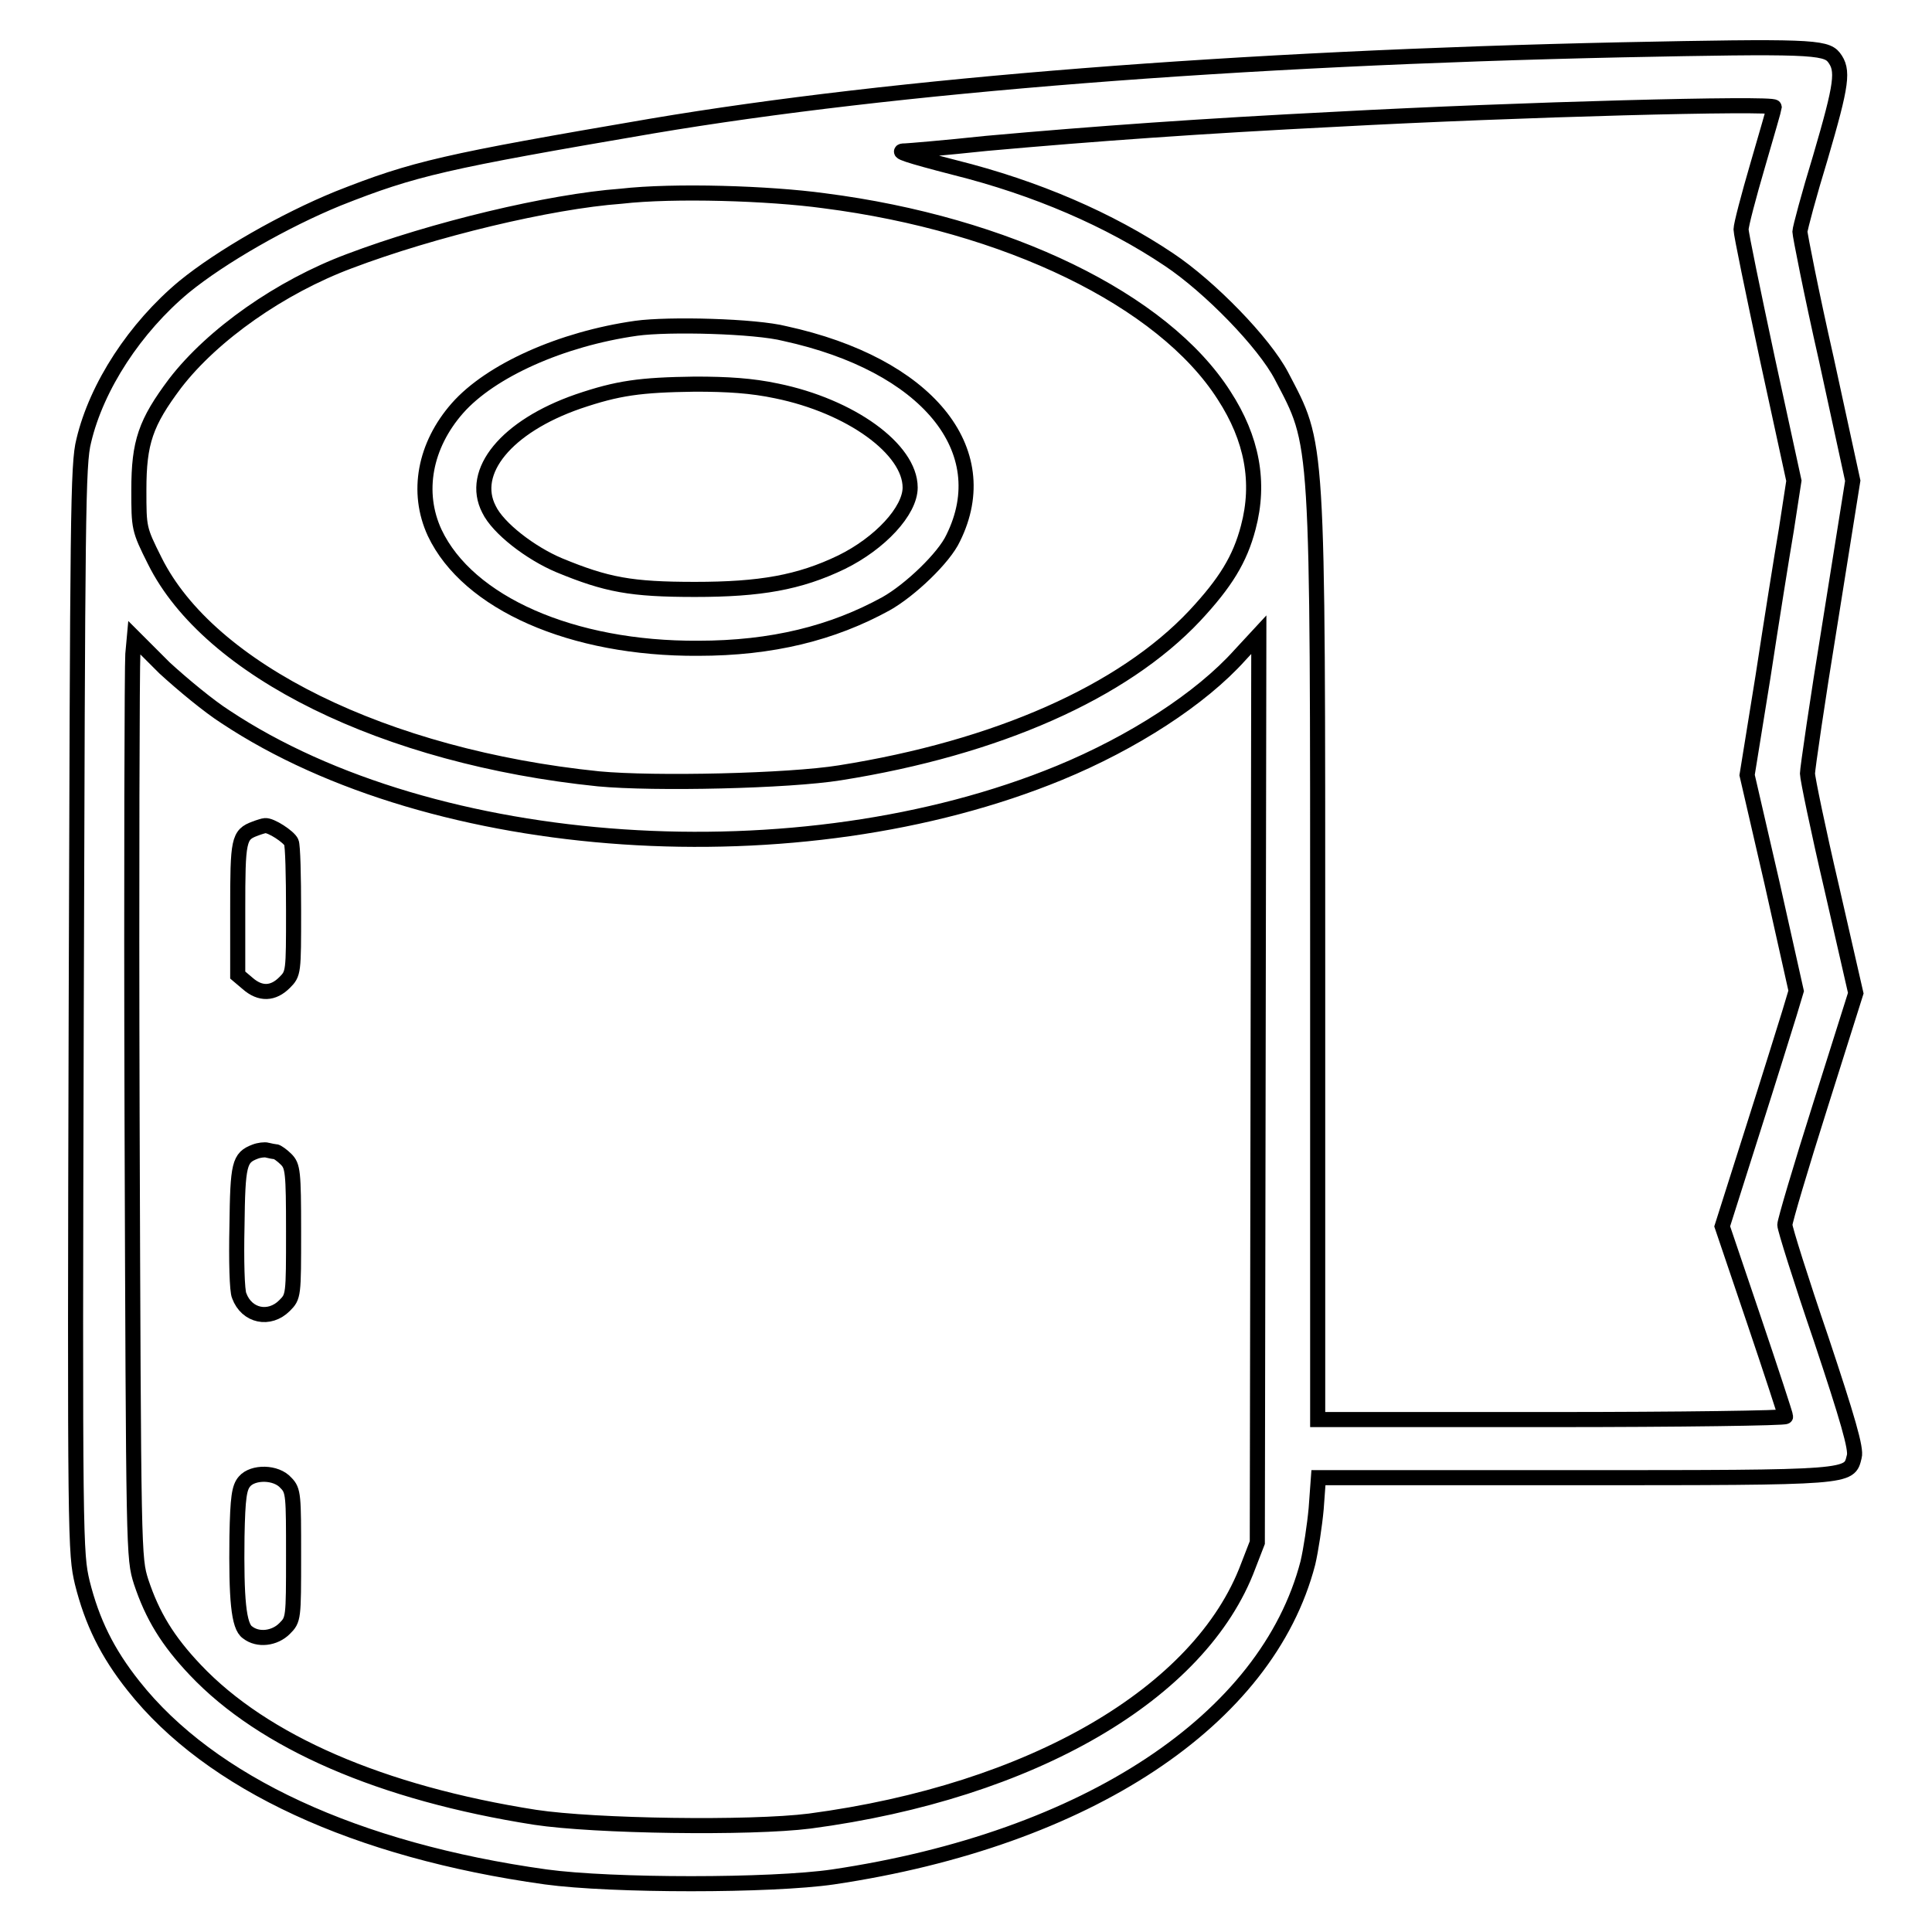 <?xml version="1.0" encoding="utf-8"?>
<!-- Svg Vector Icons : http://www.onlinewebfonts.com/icon -->
<!DOCTYPE svg PUBLIC "-//W3C//DTD SVG 1.1//EN" "http://www.w3.org/Graphics/SVG/1.1/DTD/svg11.dtd">
<svg version="1.1" xmlns="http://www.w3.org/2000/svg" xmlns:xlink="http://www.w3.org/1999/xlink" x="0px" y="0px" viewBox="0 0 256 256" enable-background="new 0 0 256 256" xml:space="preserve">
<g><g><g><path stroke-width="2" fill-opacity="0" stroke="#000000"  d="M214.9,6.6c-51,1.1-96.5,4.7-128.5,10.1c-27.5,4.7-31.5,5.6-41.6,9.6c-7.1,2.9-15.5,7.7-20.4,11.7c-6.5,5.4-11.6,13.2-13.3,20.4c-0.8,3.1-0.8,9.8-1,75.4c-0.2,71-0.1,72,0.8,75.9c1.3,5.2,3.3,9.3,6.8,13.7c10.2,12.9,29.5,21.8,54.6,25.3c8.8,1.2,29.9,1.2,38.1,0c33.6-5,57.5-20.8,62.9-41.6c0.4-1.7,0.9-5,1.1-7.2l0.3-4.1h33.9c37.1,0,36.4,0,37.1-2.8c0.3-1-0.9-5.1-4.4-15.6c-2.7-7.9-4.8-14.6-4.8-15.1c0-0.5,2.1-7.6,4.7-15.8l4.7-14.9l-3.2-14c-1.8-7.7-3.2-14.5-3.2-15.1c0-0.6,1.3-9.6,3-20l3-18.8l-3.5-16.1c-2-8.8-3.5-16.5-3.5-16.9c0-0.4,1.2-4.9,2.7-9.8c2.9-9.9,3.1-11.6,1.8-13.3C241.9,6.2,239.4,6.1,214.9,6.6z M235.1,14.2c0,0.1-1,3.6-2.2,7.7c-1.2,4.1-2.2,7.9-2.2,8.5c0,0.6,1.6,8.3,3.5,17.2l3.5,16.1l-1,6.5c-0.6,3.5-2,12.3-3.1,19.5l-2.1,13l3.3,14.3l3.2,14.3l-0.9,3c-0.5,1.6-2.7,8.7-4.9,15.6l-4,12.6l4.2,12.4c2.3,6.8,4.2,12.6,4.2,12.8c0,0.2-13.9,0.4-31,0.4h-31v-60.1c0-71.1,0.1-68.8-4.8-78.2c-2.3-4.4-9.5-11.8-14.9-15.4c-7.9-5.3-17.6-9.5-28.4-12.2c-6.2-1.6-8-2.2-6.6-2.2c0.3,0,5.2-0.4,10.8-1c14.5-1.3,28.5-2.3,46.4-3.2C201,14.5,235.1,13.6,235.1,14.2z M109.2,26.6c24.2,3.1,44.9,13.1,53,25.8c3.7,5.7,4.8,11.5,3.2,17.5c-1.1,4.2-3,7.3-7.1,11.7c-9.5,10.1-26.2,17.5-47,20.8c-6.8,1.1-24.6,1.5-32,0.8c-28.3-2.9-51.6-14.4-58.8-28.9c-2.1-4.2-2.1-4.3-2.1-9.4c0-6.3,0.9-8.9,4.8-14.1c5-6.5,14-12.8,23.1-16.2c11.1-4.2,26.5-7.9,36-8.6C89.3,25.2,101.9,25.6,109.2,26.6z M29.9,95c27.6,18.3,76,21.6,110.5,7.4c9.7-4,18.7-9.8,23.9-15.6l2.5-2.7l-0.1,60.1l-0.1,60.2l-1.2,3.1c-6.3,16.9-28.7,29.9-58.1,33.8c-7.9,1-28.5,0.7-36.4-0.5c-20.4-3.2-36-10-45-19.5c-3.7-3.9-5.7-7.2-7.2-11.7c-1-3.2-1-3.3-1.2-61.9c-0.1-32.3,0-59.7,0.1-61l0.2-2.2l4,4C24.2,90.7,27.7,93.6,29.9,95z"/><path stroke-width="2" fill-opacity="0" stroke="#000000"  d="M84.3,43.5c-9.9,1.4-19.3,5.6-23.7,10.6c-4.3,4.9-5.5,11.1-3,16.5c4.4,9.3,18.2,15.4,34.9,15.3c9.8,0,17.8-2,24.9-5.9c3.2-1.8,7.7-6.1,8.9-8.7c5.8-11.7-3.5-23-22.3-27.1C100.1,43.2,88.6,42.9,84.3,43.5z M102.9,51.8c9.8,2,17.7,7.7,17.7,12.8c0,3.1-4,7.4-9.1,9.9c-5.6,2.7-10.8,3.6-19.4,3.6c-8.5,0-11.7-0.6-18-3.2c-3.8-1.6-8.1-4.9-9.3-7.4c-2.6-5,2.3-11,11.8-14.3c5.3-1.8,8.2-2.2,15.5-2.3C96.4,50.9,99.6,51.1,102.9,51.8z"/><path stroke-width="2" fill-opacity="0" stroke="#000000"  d="M33.8,109.8c-2.2,0.8-2.3,1.5-2.3,10.7v8.7l1.3,1.1c1.7,1.5,3.4,1.4,4.9-0.1c1.2-1.2,1.2-1.3,1.2-9.5c0-4.6-0.1-8.7-0.3-9.1c-0.3-0.7-2.7-2.3-3.5-2.2C35,109.4,34.3,109.6,33.8,109.8z"/><path stroke-width="2" fill-opacity="0" stroke="#000000"  d="M33.8,152.6c-2.1,0.8-2.3,1.6-2.4,9.9c-0.1,4.4,0,8.6,0.3,9.2c1,2.7,4,3.3,6,1.3c1.2-1.2,1.2-1.3,1.2-9.8c0-8-0.1-8.7-1-9.6c-0.5-0.5-1.2-1-1.4-1s-0.7-0.1-1.1-0.2C35.1,152.3,34.3,152.4,33.8,152.6z"/><path stroke-width="2" fill-opacity="0" stroke="#000000"  d="M32.4,196.3c-0.7,0.8-0.9,2.1-1,7.3c-0.1,8.2,0.2,11.9,1.4,12.7c1.4,1.1,3.6,0.8,4.9-0.5c1.2-1.2,1.2-1.3,1.2-9.7c0-7.9,0-8.6-1-9.6C36.6,195,33.5,195,32.4,196.3z"/></g></g></g>
</svg>